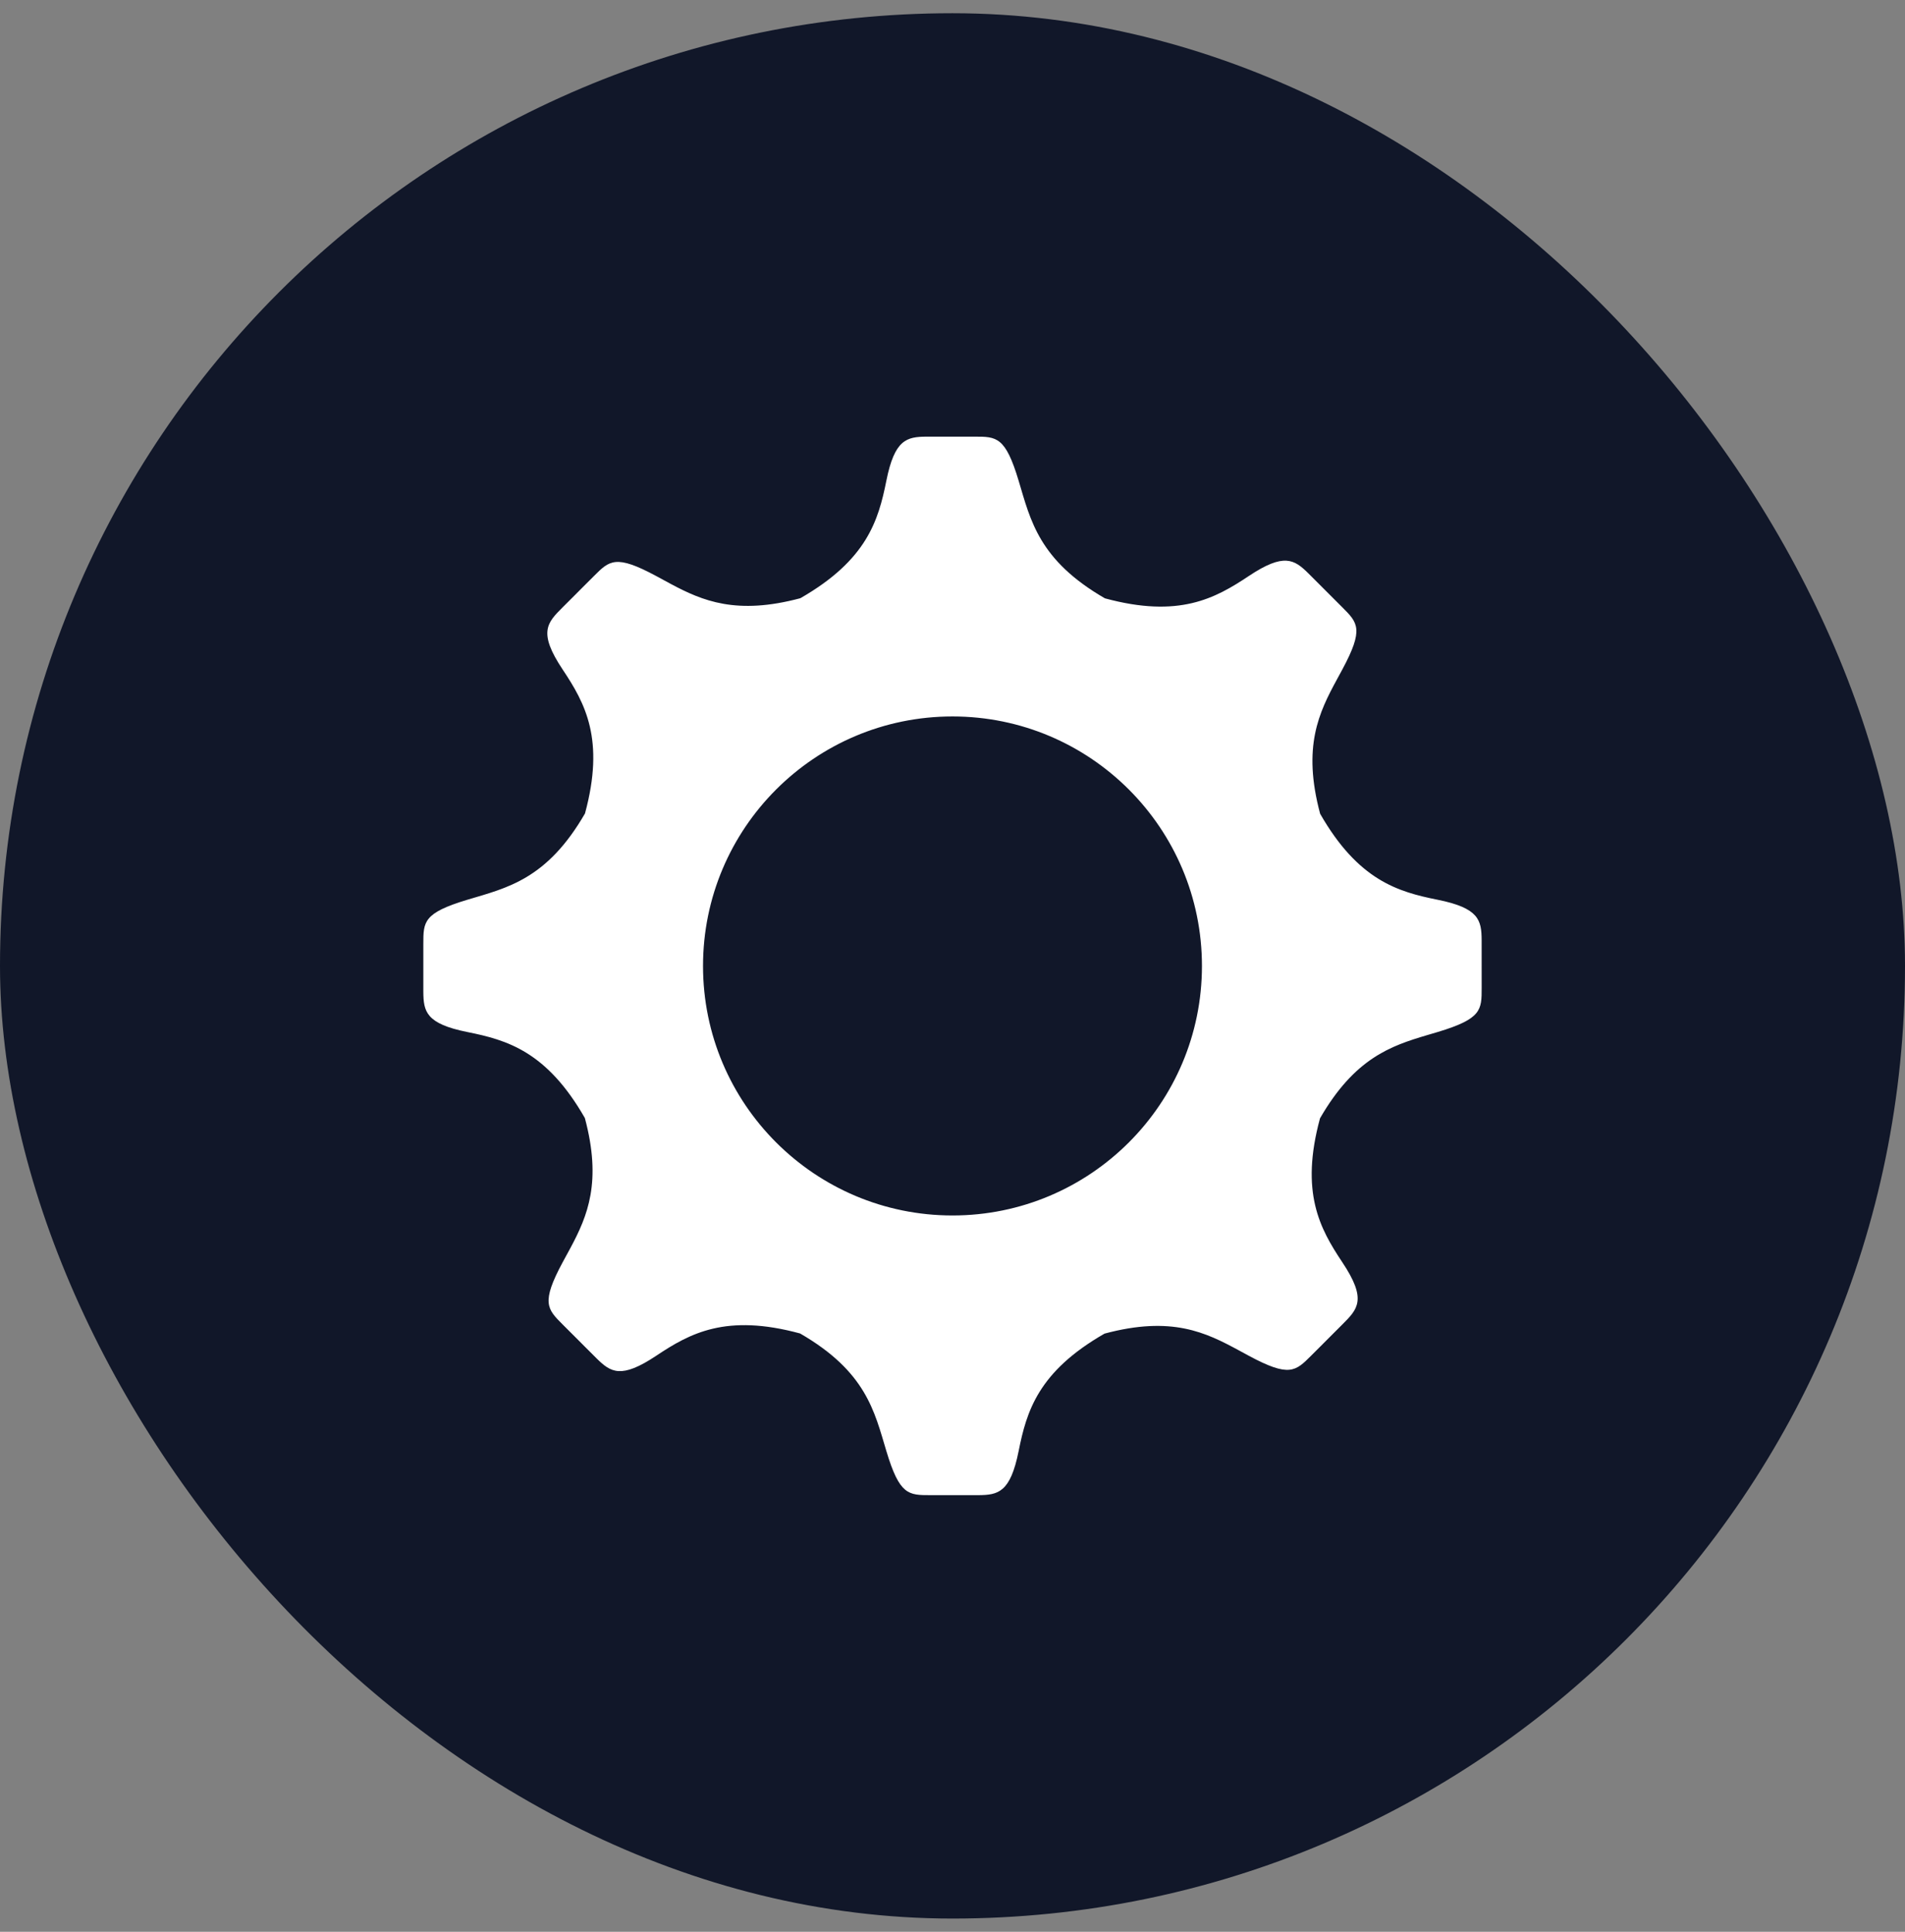 <svg width="72" height="73" viewBox="0 0 72 73" fill="none" xmlns="http://www.w3.org/2000/svg">
<rect x="0" y="0" width="72" height="73" fill="#808080" stroke="none"/>
<rect y="0.5" width="72" height="72" rx="36" fill="#111729"/>
<path d="M38.5 18.167C38.95 19.668 39.265 21.169 41.76 22.61C44.556 23.369 45.924 22.616 47.196 21.769C48.527 20.881 48.918 21.142 49.451 21.667L50.142 22.358C50.215 22.431 50.289 22.505 50.381 22.597L50.731 22.947C51.32 23.536 51.556 23.772 50.731 25.304L50.532 25.671C49.851 26.924 49.215 28.216 49.895 30.752C51.336 33.266 52.834 33.7 54.333 34C55.902 34.314 55.994 34.775 55.999 35.523L56 37.333C56 38.167 56 38.5 54.333 39L53.933 39.118C52.566 39.524 51.202 39.987 49.89 42.26C49.131 45.057 49.883 46.424 50.731 47.696C51.674 49.11 51.32 49.464 50.731 50.053L50.381 50.403C50.197 50.587 50.087 50.697 49.903 50.882L49.553 51.231C48.963 51.821 48.728 52.056 47.196 51.231L46.829 51.032C45.575 50.352 44.283 49.715 41.746 50.396C39.234 51.836 38.8 53.335 38.5 54.833C38.186 56.402 37.725 56.494 36.977 56.5L35.166 56.5C34.333 56.5 34 56.5 33.5 54.833C33.049 53.332 32.734 51.831 30.239 50.39C27.443 49.631 26.076 50.383 24.804 51.231C23.473 52.119 23.081 51.858 22.549 51.333L22.097 50.882C22.005 50.789 21.931 50.716 21.858 50.642L21.268 50.053C20.679 49.464 20.443 49.228 21.268 47.696L21.567 47.146C22.207 45.947 22.751 44.661 22.105 42.249C20.665 39.734 19.166 39.3 17.666 39C16.098 38.686 16.006 38.225 16 37.477L16 35.667C16 34.833 16 34.5 17.666 34C19.168 33.55 20.669 33.234 22.11 30.74C22.869 27.943 22.116 26.576 21.268 25.304C20.326 23.89 20.679 23.536 21.268 22.947L21.745 22.471C21.823 22.392 21.892 22.323 21.97 22.245L22.447 21.769C23.036 21.179 23.272 20.944 24.804 21.769L25.354 22.067C26.552 22.707 27.838 23.251 30.249 22.606C32.765 21.165 33.2 19.666 33.5 18.167C33.813 16.598 34.275 16.506 35.023 16.5L36.833 16.5C37.666 16.5 38 16.5 38.5 18.167ZM36 27.074C30.793 27.074 26.571 31.296 26.571 36.503C26.571 41.71 30.793 45.931 36 45.931C41.207 45.931 45.428 41.71 45.428 36.503C45.428 31.296 41.207 27.074 36 27.074Z" fill="white"/>
</svg>
